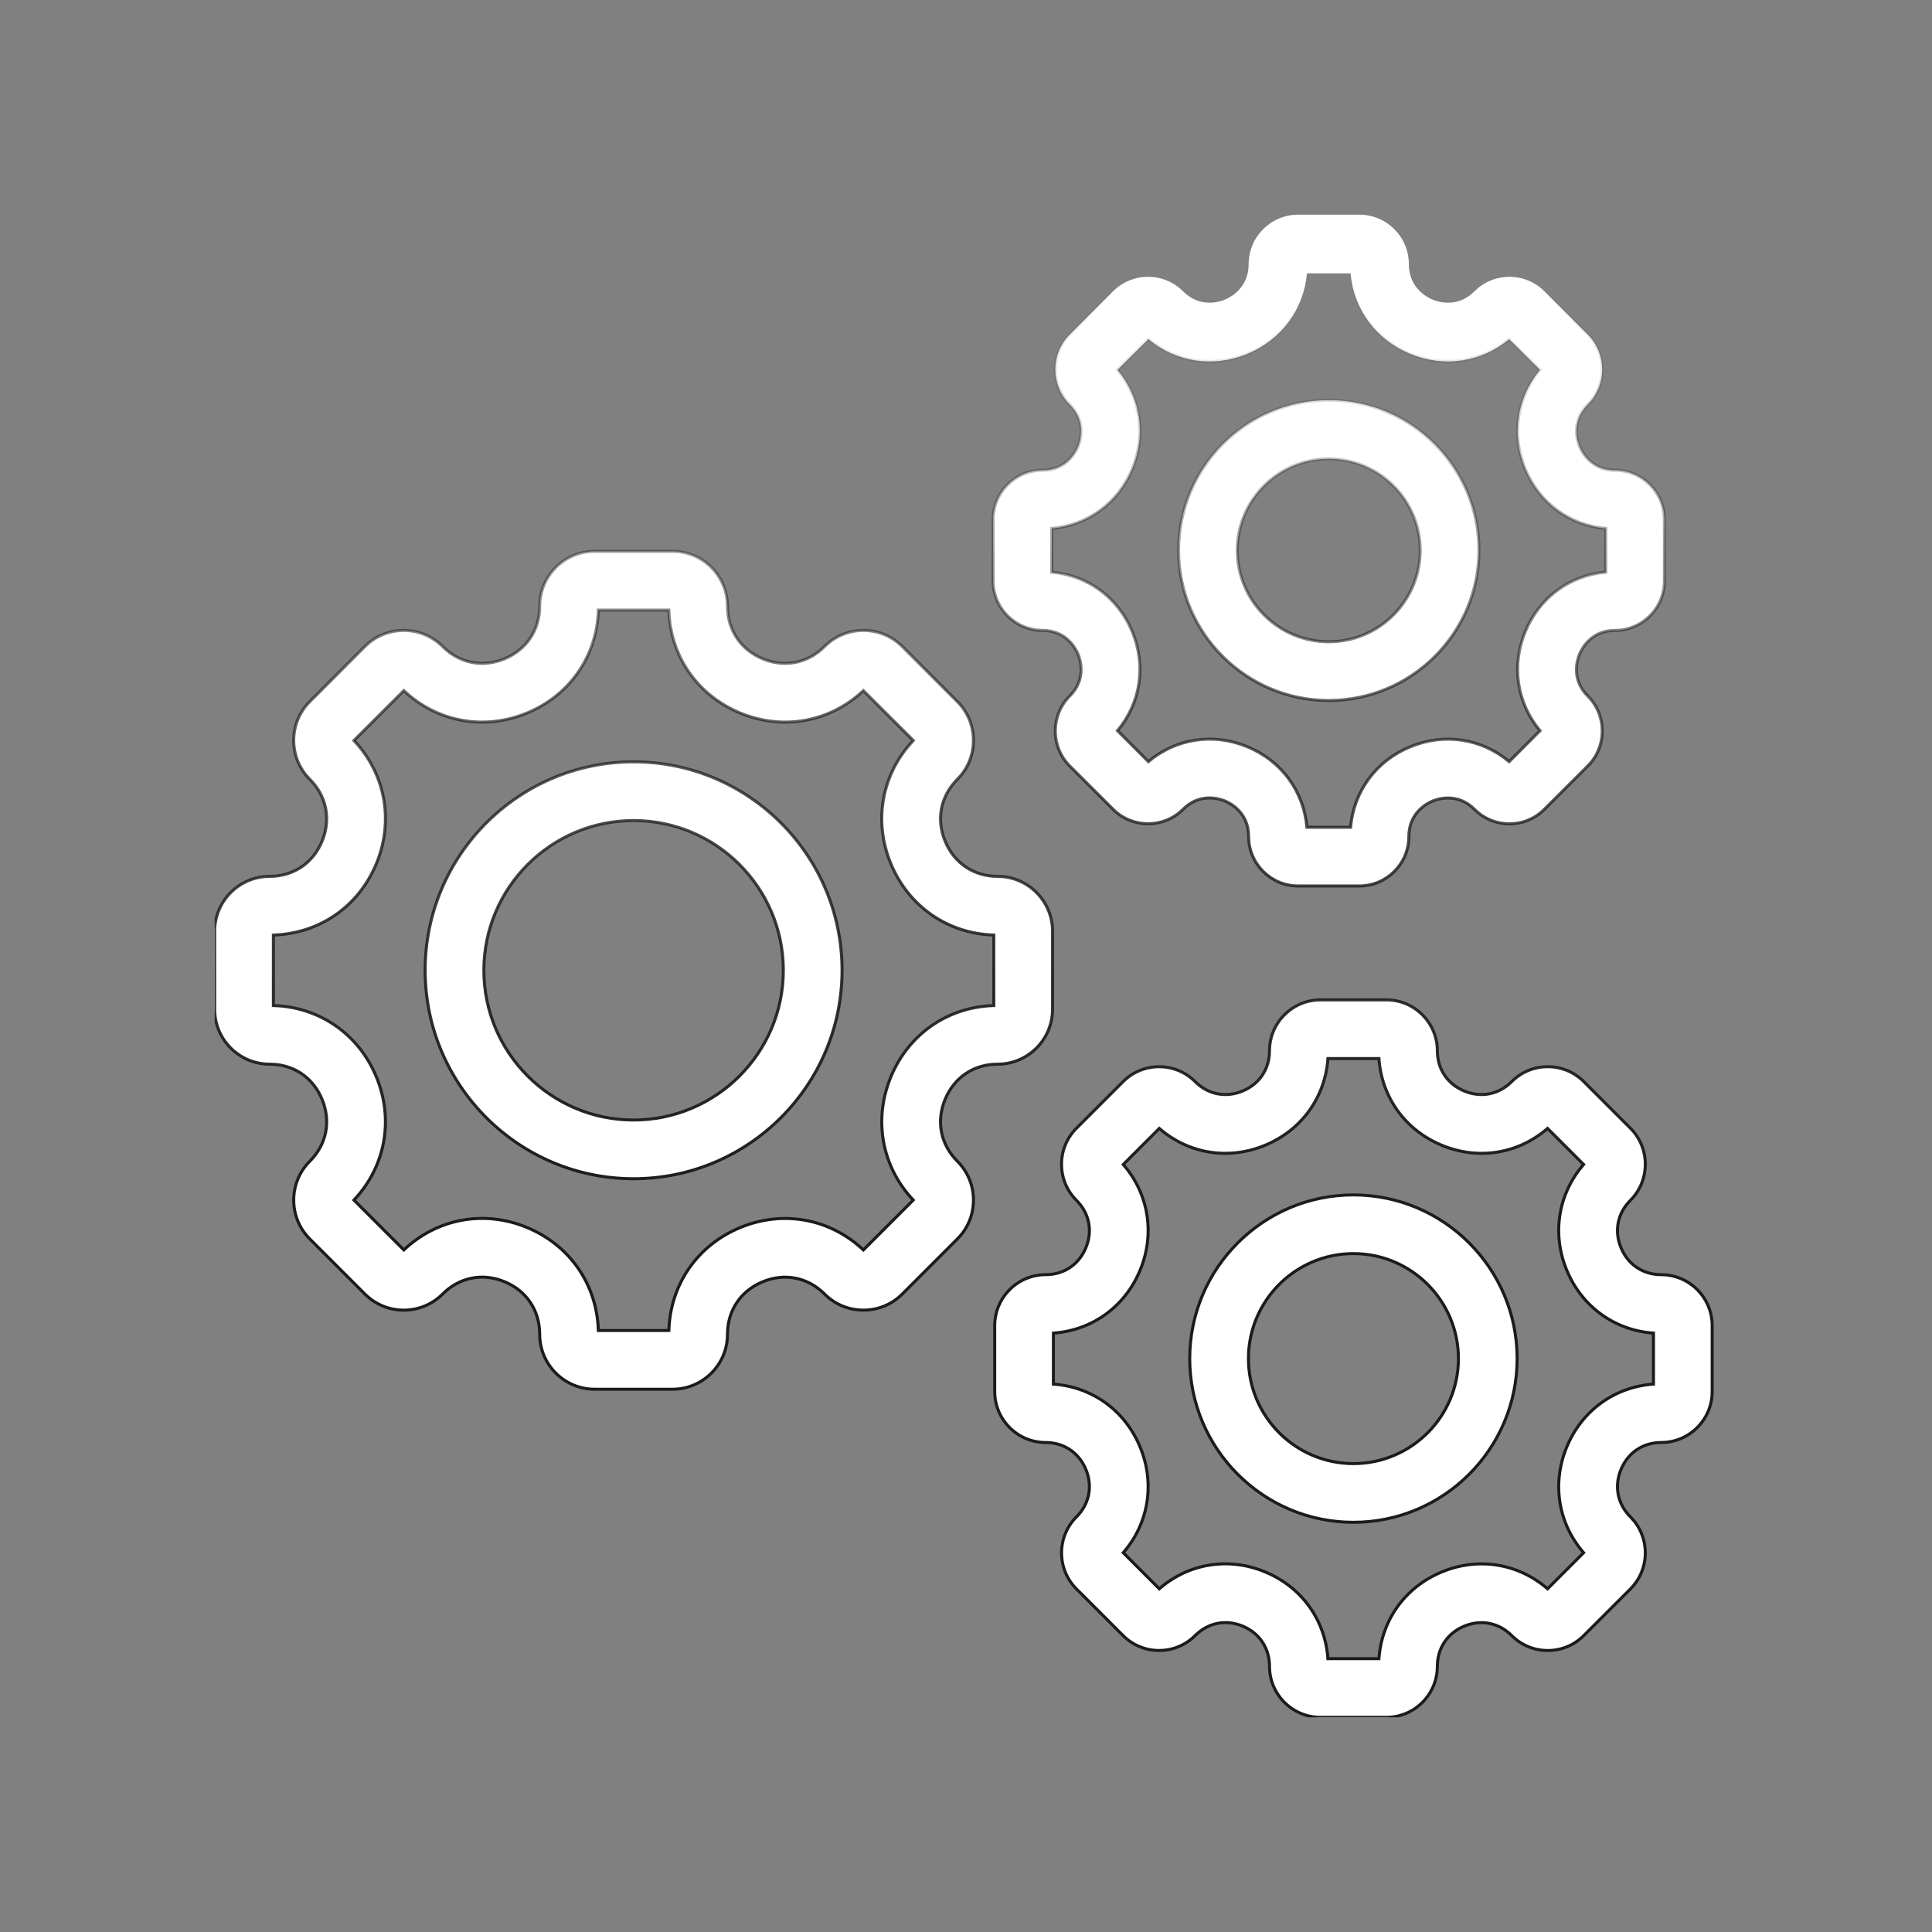 <svg width="64" height="64" viewBox="0 0 64 64" fill="none" xmlns="http://www.w3.org/2000/svg">
<rect x="0" y="0" width="64" height="64" fill="#808080" stroke="none"/>
<g clip-path="url(#clip0_8631_3793)">
<path d="M34.537 20.883C35.325 20.883 35.635 21.485 35.712 21.67C35.788 21.855 35.994 22.5 35.437 23.057C34.798 23.696 34.798 24.736 35.437 25.375L36.872 26.809C37.511 27.448 38.551 27.448 39.19 26.809C39.748 26.251 40.393 26.457 40.577 26.533C40.762 26.61 41.363 26.92 41.363 27.71C41.363 28.613 42.099 29.349 43.002 29.349H45.031C45.935 29.349 46.67 28.613 46.67 27.71C46.67 26.922 47.272 26.612 47.457 26.535C47.641 26.459 48.287 26.253 48.844 26.81C49.154 27.119 49.565 27.29 50.003 27.29C50.44 27.29 50.852 27.119 51.161 26.809L52.596 25.375C52.906 25.065 53.076 24.654 53.076 24.216C53.076 23.778 52.906 23.367 52.596 23.057C52.039 22.5 52.245 21.855 52.322 21.67C52.398 21.485 52.709 20.883 53.497 20.883C54.4 20.883 55.135 20.148 55.135 19.245V17.215C55.135 16.312 54.4 15.577 53.497 15.577C52.709 15.577 52.398 14.975 52.322 14.79C52.245 14.605 52.039 13.96 52.596 13.403C53.235 12.764 53.235 11.724 52.596 11.085L51.161 9.651C50.852 9.341 50.44 9.17 50.003 9.17C49.565 9.17 49.154 9.341 48.844 9.65C48.287 10.207 47.642 10.001 47.457 9.925C47.272 9.849 46.67 9.538 46.67 8.75C46.67 7.847 45.935 7.111 45.031 7.111H43.002C42.099 7.111 41.363 7.847 41.363 8.75C41.363 9.538 40.761 9.848 40.577 9.925C40.392 10.001 39.747 10.207 39.19 9.65C38.88 9.341 38.469 9.17 38.031 9.17C37.593 9.17 37.182 9.341 36.872 9.65L35.437 11.086C34.799 11.724 34.798 12.764 35.437 13.403C35.994 13.96 35.788 14.605 35.712 14.79C35.635 14.975 35.325 15.577 34.537 15.577C33.633 15.577 32.898 16.312 32.898 17.215V19.245C32.898 20.148 33.633 20.883 34.537 20.883ZM34.843 17.508C36.035 17.4 37.04 16.664 37.508 15.534C37.976 14.404 37.786 13.173 37.019 12.254L38.041 11.232C38.96 11.999 40.19 12.19 41.321 11.721C42.451 11.253 43.187 10.248 43.294 9.056H44.739C44.847 10.248 45.582 11.253 46.713 11.721C47.843 12.189 49.073 11.999 49.993 11.232L51.015 12.254C50.248 13.173 50.057 14.404 50.526 15.534C50.994 16.664 51.998 17.4 53.191 17.508V18.953C51.998 19.06 50.994 19.796 50.526 20.926C50.057 22.056 50.248 23.287 51.015 24.206L49.993 25.228C49.073 24.461 47.843 24.27 46.713 24.739C45.582 25.207 44.847 26.211 44.739 27.404H43.294C43.187 26.21 42.452 25.205 41.321 24.737C40.191 24.269 38.961 24.46 38.041 25.228L37.019 24.206C37.786 23.287 37.976 22.056 37.508 20.926C37.04 19.796 36.035 19.06 34.843 18.953V17.508ZM44.017 23.205C46.76 23.205 48.992 20.973 48.992 18.23C48.992 15.487 46.76 13.255 44.017 13.255C41.274 13.255 39.042 15.487 39.042 18.23C39.042 20.973 41.274 23.205 44.017 23.205ZM44.017 15.199C45.688 15.199 47.047 16.559 47.047 18.23C47.047 19.901 45.688 21.26 44.017 21.26C42.346 21.26 40.986 19.901 40.986 18.23C40.986 16.559 42.346 15.199 44.017 15.199ZM55.029 42.225C54.426 42.225 53.929 41.892 53.698 41.334C53.466 40.776 53.583 40.189 54.009 39.763C54.667 39.104 54.667 38.033 54.009 37.374L52.465 35.831C52.147 35.512 51.722 35.336 51.271 35.336C50.82 35.336 50.396 35.512 50.077 35.831C49.651 36.257 49.063 36.373 48.505 36.142C47.947 35.911 47.614 35.413 47.614 34.811C47.614 33.88 46.856 33.122 45.925 33.122H43.743C42.812 33.122 42.054 33.88 42.054 34.811C42.054 35.413 41.721 35.911 41.163 36.142C40.605 36.373 40.017 36.257 39.591 35.831C38.933 35.172 37.861 35.172 37.203 35.831L35.66 37.374C35.341 37.693 35.165 38.117 35.165 38.568C35.165 39.02 35.341 39.444 35.66 39.763C36.086 40.189 36.202 40.776 35.971 41.334C35.739 41.892 35.242 42.225 34.639 42.225C33.708 42.225 32.951 42.983 32.951 43.914V46.097C32.951 47.028 33.708 47.785 34.639 47.785C35.242 47.785 35.739 48.119 35.971 48.677C36.202 49.235 36.086 49.822 35.66 50.248C35.001 50.907 35.001 51.978 35.66 52.637L37.203 54.18C37.861 54.839 38.933 54.839 39.591 54.18C40.018 53.753 40.606 53.636 41.164 53.867C41.721 54.098 42.054 54.596 42.054 55.2C42.054 56.131 42.812 56.889 43.743 56.889H45.925C46.856 56.889 47.614 56.131 47.614 55.2C47.614 54.598 47.947 54.1 48.505 53.869C49.063 53.638 49.651 53.754 50.077 54.18C50.396 54.499 50.82 54.675 51.271 54.675C51.722 54.675 52.147 54.499 52.465 54.18L54.009 52.637C54.667 51.978 54.667 50.907 54.009 50.248C53.583 49.822 53.466 49.235 53.698 48.677C53.929 48.119 54.426 47.785 55.029 47.785C55.96 47.785 56.718 47.028 56.718 46.097V43.914C56.718 42.983 55.96 42.225 55.029 42.225ZM54.773 45.85C53.489 45.942 52.403 46.722 51.901 47.933C51.4 49.144 51.616 50.463 52.459 51.436L51.265 52.631C50.292 51.788 48.972 51.571 47.761 52.073C46.551 52.574 45.77 53.66 45.679 54.945H43.989C43.898 53.659 43.118 52.572 41.907 52.071C40.697 51.569 39.377 51.786 38.403 52.631L37.209 51.436C38.052 50.463 38.268 49.143 37.767 47.933C37.265 46.722 36.179 45.942 34.895 45.85V44.161C36.179 44.069 37.265 43.289 37.767 42.078C38.268 40.868 38.052 39.548 37.209 38.575L38.403 37.38C39.376 38.224 40.696 38.44 41.907 37.938C43.117 37.437 43.898 36.351 43.989 35.066H45.679C45.77 36.351 46.551 37.437 47.761 37.938C48.972 38.44 50.292 38.224 51.265 37.38L52.459 38.575C51.616 39.548 51.4 40.868 51.901 42.078C52.403 43.289 53.489 44.069 54.773 44.161V45.85ZM44.834 39.583C41.844 39.583 39.411 42.016 39.411 45.005C39.411 47.995 41.844 50.428 44.834 50.428C47.824 50.428 50.257 47.995 50.257 45.005C50.257 42.016 47.824 39.583 44.834 39.583ZM44.834 48.484C42.916 48.484 41.356 46.923 41.356 45.005C41.356 43.088 42.916 41.527 44.834 41.527C46.752 41.527 48.312 43.088 48.312 45.005C48.312 46.923 46.752 48.484 44.834 48.484ZM31.308 36.416C31.61 35.687 32.26 35.252 33.047 35.252C34.05 35.252 34.867 34.436 34.867 33.432V30.851C34.867 29.848 34.05 29.031 33.047 29.031C32.26 29.031 31.61 28.596 31.308 27.867C31.006 27.139 31.158 26.371 31.714 25.815C32.058 25.471 32.247 25.014 32.247 24.528C32.247 24.042 32.058 23.585 31.714 23.241L29.889 21.416C29.18 20.707 28.025 20.707 27.315 21.416C26.759 21.973 25.992 22.124 25.263 21.823C24.534 21.521 24.099 20.871 24.099 20.084C24.099 19.081 23.283 18.264 22.279 18.264H19.698C18.695 18.264 17.878 19.081 17.878 20.084C17.878 20.871 17.443 21.521 16.714 21.823C15.986 22.124 15.218 21.973 14.662 21.416C13.953 20.707 12.798 20.707 12.088 21.416L10.263 23.241C9.919 23.585 9.73 24.042 9.73 24.528C9.73 25.014 9.919 25.472 10.263 25.815C10.819 26.371 10.971 27.139 10.669 27.867C10.368 28.596 9.718 29.031 8.931 29.031C7.928 29.031 7.111 29.848 7.111 30.851V33.432C7.111 34.436 7.927 35.252 8.931 35.252C9.718 35.252 10.367 35.687 10.669 36.416C10.971 37.145 10.819 37.912 10.263 38.468C9.919 38.812 9.73 39.269 9.73 39.755C9.73 40.242 9.919 40.699 10.263 41.042L12.088 42.867C12.432 43.211 12.889 43.4 13.375 43.4C13.861 43.4 14.319 43.211 14.662 42.867C15.219 42.31 15.987 42.157 16.715 42.459C17.444 42.761 17.878 43.411 17.878 44.2C17.878 45.203 18.695 46.02 19.698 46.02H22.279C23.283 46.02 24.099 45.203 24.099 44.2C24.099 43.413 24.534 42.763 25.263 42.461C25.991 42.159 26.759 42.311 27.315 42.867C27.659 43.211 28.116 43.4 28.602 43.4C29.089 43.4 29.546 43.211 29.889 42.867L31.714 41.042C32.058 40.699 32.247 40.242 32.247 39.755C32.247 39.269 32.058 38.812 31.714 38.468C31.158 37.912 31.006 37.145 31.308 36.416ZM29.512 35.672C28.924 37.092 29.209 38.644 30.253 39.754L28.601 41.406C27.491 40.362 25.939 40.077 24.519 40.665C23.099 41.253 22.203 42.552 22.157 44.075H19.821C19.775 42.551 18.879 41.251 17.459 40.663C16.04 40.074 14.487 40.361 13.377 41.406L11.725 39.754C12.769 38.644 13.054 37.092 12.466 35.672C11.878 34.252 10.579 33.356 9.056 33.31V30.974C10.579 30.928 11.878 30.032 12.466 28.612C13.054 27.192 12.769 25.639 11.725 24.53L13.377 22.878C14.486 23.922 16.038 24.207 17.459 23.619C18.878 23.031 19.774 21.732 19.821 20.209H22.157C22.203 21.732 23.099 23.031 24.519 23.619C25.939 24.207 27.491 23.922 28.601 22.878L30.253 24.53C29.209 25.639 28.923 27.192 29.512 28.612C30.1 30.031 31.399 30.928 32.922 30.974V33.31C31.399 33.356 30.1 34.252 29.512 35.672ZM20.989 25.237C17.181 25.237 14.084 28.334 14.084 32.142C14.084 35.949 17.181 39.047 20.989 39.047C24.796 39.047 27.894 35.949 27.894 32.142C27.894 28.334 24.796 25.237 20.989 25.237ZM20.989 37.102C18.253 37.102 16.028 34.877 16.028 32.142C16.028 29.407 18.253 27.181 20.989 27.181C23.724 27.181 25.949 29.407 25.949 32.142C25.949 34.877 23.724 37.102 20.989 37.102Z" fill="white" stroke="url(#paint0_linear_8631_3793)" stroke-width="0.1"/>
</g>
<defs>
<linearGradient id="paint0_linear_8631_3793" x1="31.914" y1="56.889" x2="31.914" y2="9.635" gradientUnits="userSpaceOnUse">
<stop offset="0.349" stop-color="#1B1B1B"/>
<stop offset="0.516" stop-color="#1B1B1B" stop-opacity="0.893"/>
<stop offset="0.677" stop-color="#1B1B1B" stop-opacity="0.717"/>
<stop offset="0.823" stop-color="#1B1B1B" stop-opacity="0.4"/>
<stop offset="1" stop-color="#1B1B1B" stop-opacity="0"/>
</linearGradient>
<clipPath id="clip0_8631_3793">
<rect width="49.778" height="49.778" fill="white" transform="matrix(-1 0 0 1 56.889 7.111)"/>
</clipPath>
</defs>
</svg>
